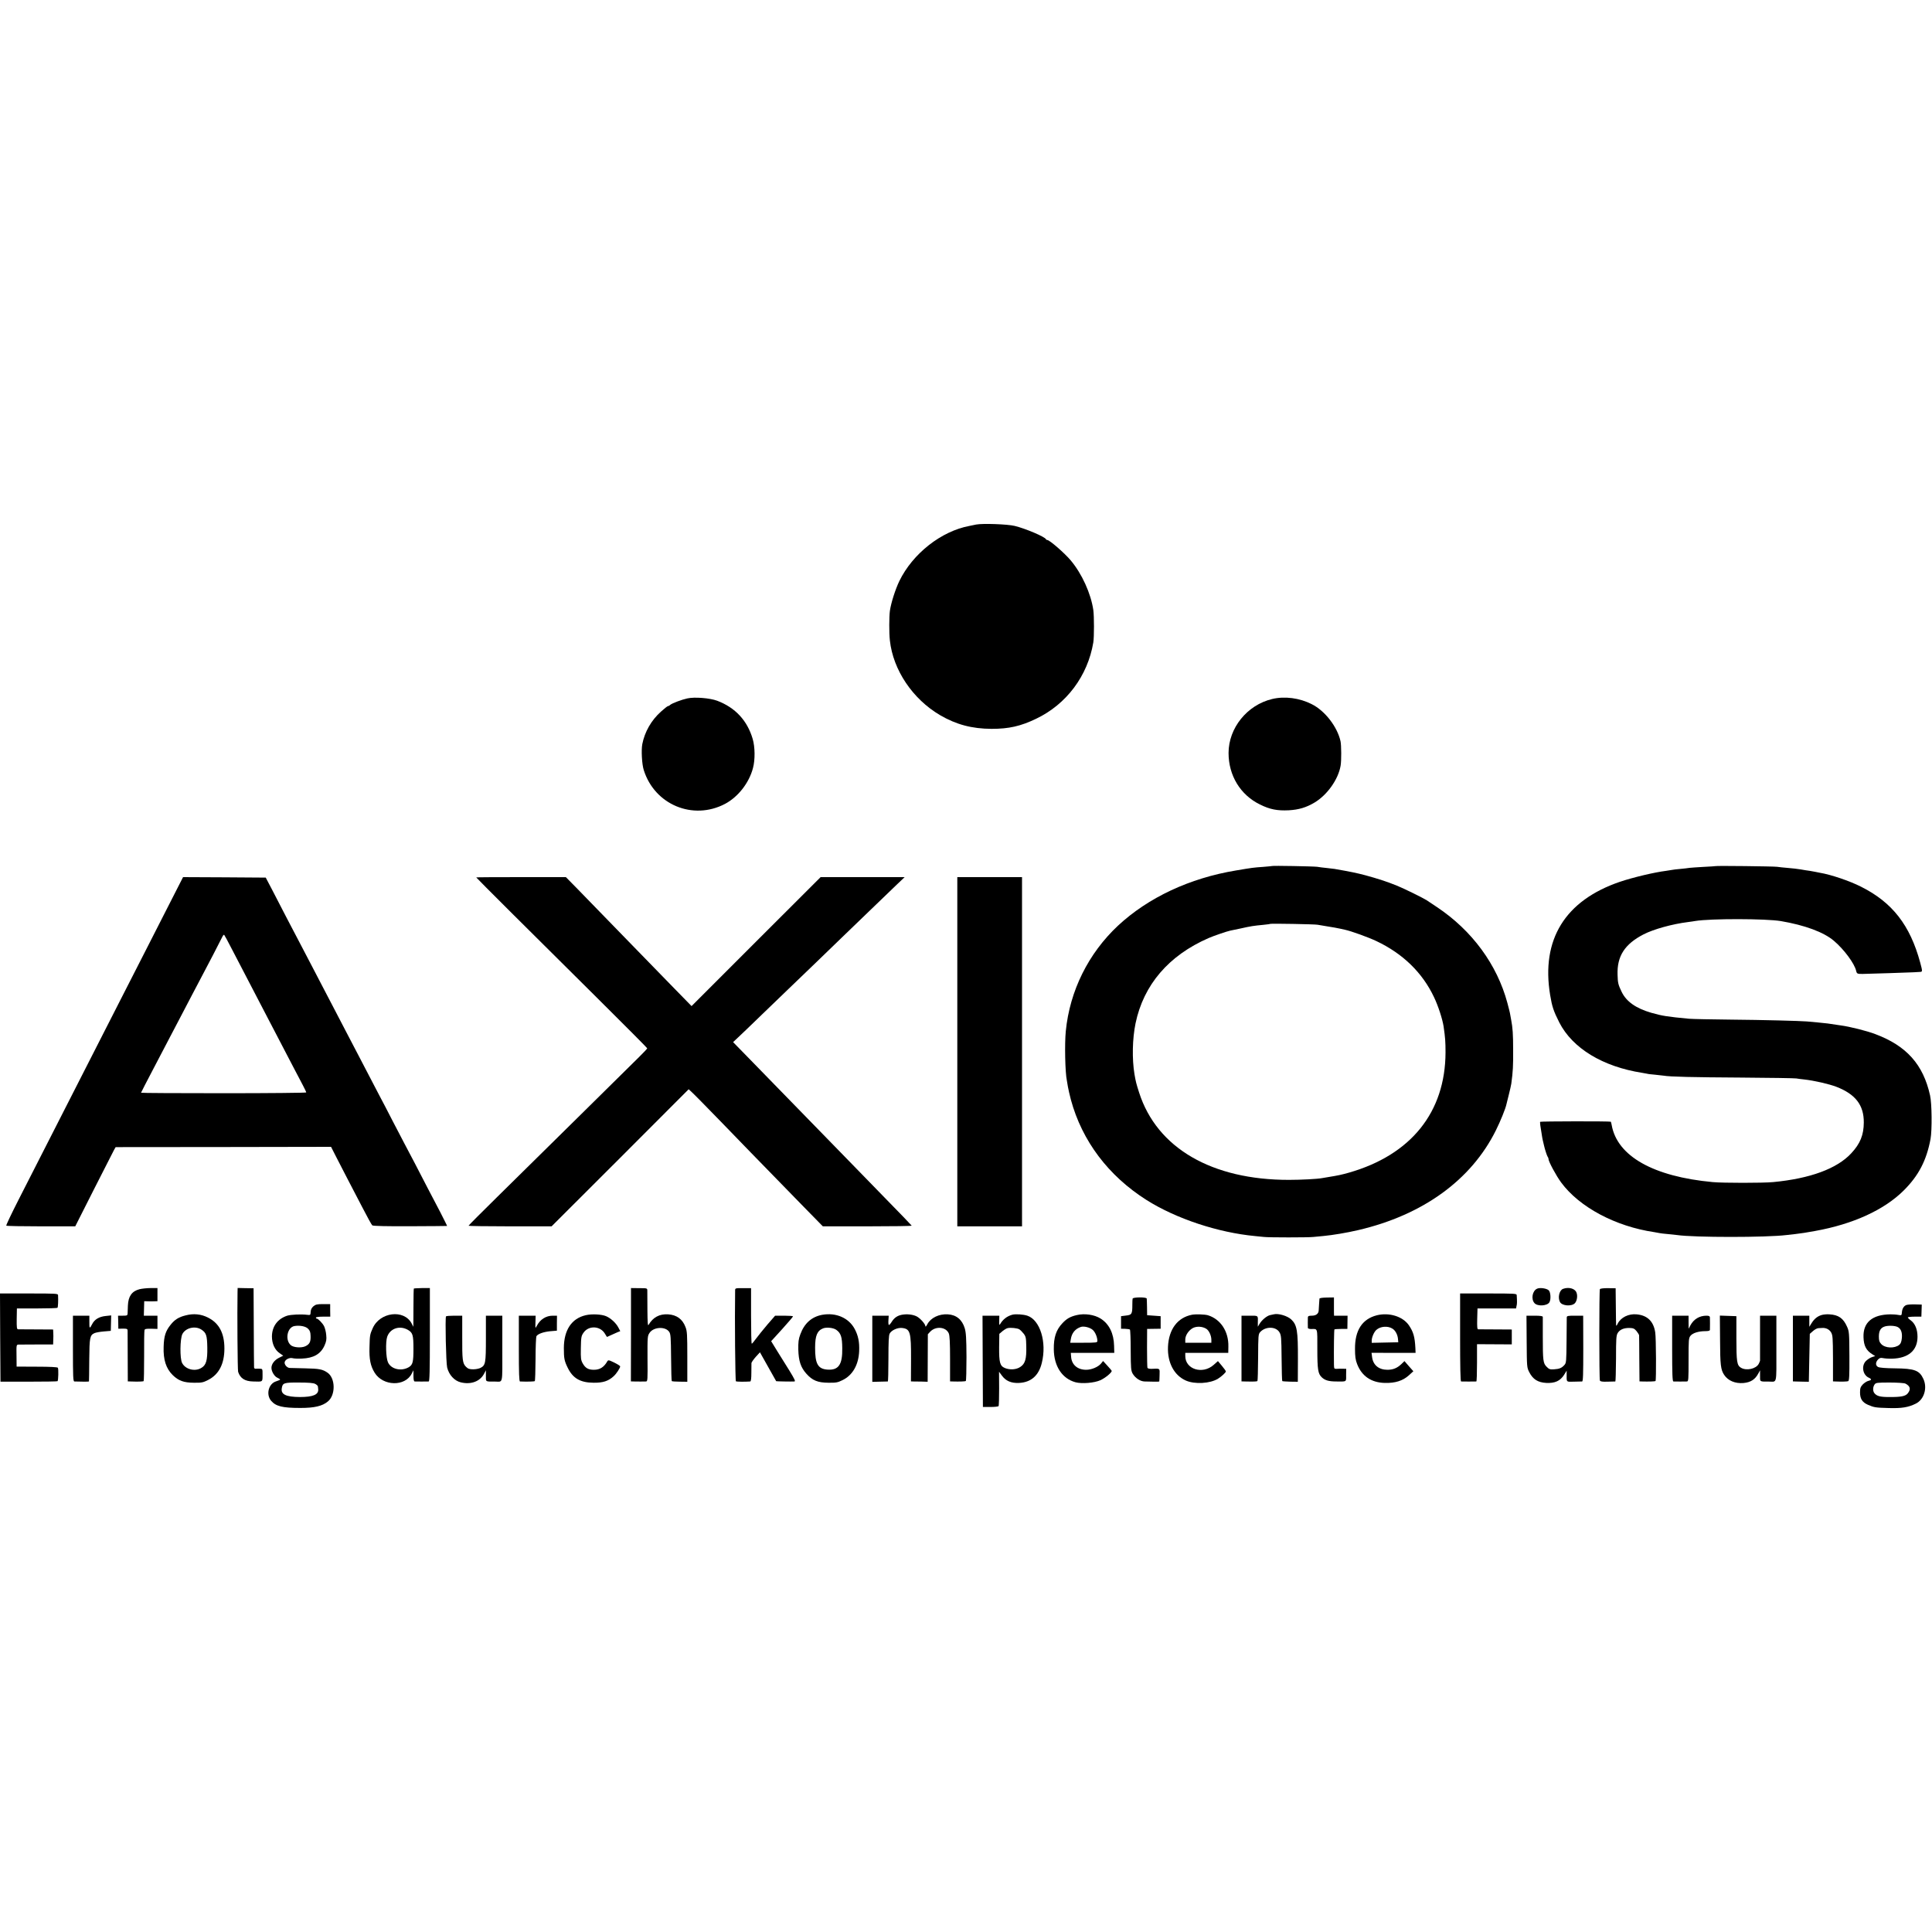 <?xml version="1.0" standalone="no"?>
<!DOCTYPE svg PUBLIC "-//W3C//DTD SVG 20010904//EN"
 "http://www.w3.org/TR/2001/REC-SVG-20010904/DTD/svg10.dtd">
<svg version="1.0" xmlns="http://www.w3.org/2000/svg"
 width="2000pt" height="2000pt" viewBox="0 0 2000 2000"
 preserveAspectRatio="xMidYMid meet">
<g transform="translate(0,2000) scale(0.1,-0.1)"
fill="#000000" stroke="none">
<path d="M10105 14570 c-22 -5 -53 -11 -68 -14 -293 -54 -589 -287 -727 -571
-41 -85 -86 -225 -98 -309 -8 -61 -9 -229 0 -306 33 -305 235 -606 519 -773
168 -98 330 -141 534 -142 179 0 299 27 460 104 315 150 535 444 593 791 9 58
9 270 0 335 -25 171 -118 376 -234 514 -63 75 -219 211 -243 211 -5 0 -11 3
-13 8 -11 25 -210 110 -325 138 -76 18 -331 27 -398 14z"/>
<path d="M7115 12770 c-57 -12 -157 -50 -176 -66 -8 -8 -20 -14 -25 -14 -5 0
-38 -26 -72 -57 -100 -89 -168 -209 -193 -336 -12 -63 -4 -209 15 -268 112
-359 509 -525 841 -351 136 72 250 218 290 372 23 87 21 217 -3 300 -56 191
-180 325 -368 396 -75 28 -234 41 -309 24z"/>
<path d="M13170 12764 c-259 -61 -452 -300 -452 -559 0 -233 122 -434 325
-533 102 -51 180 -66 299 -60 104 6 180 29 266 80 132 79 246 240 270 382 9
52 8 211 -1 253 -33 149 -161 315 -297 383 -127 65 -281 85 -410 54z"/>
<path d="M13168 11035 c-2 -1 -43 -5 -93 -9 -100 -7 -109 -8 -280 -37 -479
-79 -908 -280 -1221 -571 -307 -287 -500 -675 -541 -1093 -13 -130 -7 -426 11
-510 2 -11 7 -40 11 -65 4 -25 18 -85 31 -135 116 -427 388 -787 782 -1037
307 -194 742 -338 1127 -374 28 -2 68 -6 90 -9 50 -6 456 -6 510 0 22 2 69 7
105 10 95 9 241 33 360 61 670 156 1170 519 1425 1032 47 94 101 227 110 272
2 8 13 52 24 97 12 46 23 97 26 115 17 126 20 184 19 348 0 166 -5 231 -20
310 -2 14 -7 39 -10 55 -2 17 -16 72 -30 124 -107 397 -366 749 -729 991 -44
29 -91 61 -105 70 -37 24 -235 122 -310 152 -98 40 -203 74 -325 107 -95 25
-154 37 -320 66 -16 2 -55 7 -85 10 -30 3 -73 8 -95 12 -39 5 -462 13 -467 8z
m472 -608 c14 -3 57 -10 95 -16 61 -10 106 -17 140 -25 6 -1 26 -6 45 -10 67
-14 246 -79 328 -118 275 -130 477 -327 597 -581 44 -92 87 -226 99 -302 17
-117 20 -160 20 -270 -2 -618 -357 -1060 -999 -1244 -78 -22 -110 -29 -215
-46 -25 -4 -54 -9 -65 -11 -46 -9 -219 -18 -340 -18 -801 -1 -1369 330 -1553
904 -29 91 -34 109 -48 190 -26 158 -22 365 11 526 83 399 343 703 756 883 52
23 193 71 224 77 11 2 61 13 110 23 101 23 135 28 232 37 37 4 70 8 72 10 6 5
463 -3 491 -9z"/>
<path d="M17758 11034 c-2 -1 -57 -5 -123 -8 -66 -4 -131 -8 -145 -10 -14 -3
-56 -7 -95 -11 -38 -3 -77 -8 -85 -10 -8 -2 -37 -6 -63 -10 -122 -15 -343 -68
-477 -113 -569 -194 -818 -598 -723 -1172 20 -121 35 -166 95 -285 137 -267
449 -457 858 -521 19 -3 42 -7 50 -9 8 -3 44 -7 80 -10 36 -4 76 -8 90 -10 68
-12 304 -17 800 -20 300 -2 559 -6 575 -9 17 -3 55 -8 85 -11 100 -11 252 -46
329 -75 199 -77 286 -190 285 -370 -1 -130 -37 -219 -130 -319 -147 -159 -427
-262 -809 -298 -106 -10 -517 -10 -625 0 -614 57 -989 268 -1046 591 -3 17 -7
32 -9 34 -6 6 -725 5 -731 -1 -4 -4 1 -45 21 -162 3 -16 8 -41 12 -55 3 -14 7
-27 7 -30 8 -37 31 -107 37 -114 5 -6 9 -16 9 -24 0 -26 80 -174 131 -243 189
-256 563 -455 964 -514 22 -4 47 -8 55 -10 8 -2 47 -7 85 -10 39 -4 81 -8 95
-10 176 -26 928 -26 1135 0 17 2 56 7 89 10 68 8 112 15 206 32 394 71 714
218 916 418 155 154 237 311 279 535 16 90 14 368 -5 450 -71 321 -244 514
-567 635 -86 33 -265 78 -358 90 -22 3 -97 14 -135 20 -14 2 -61 7 -105 11
-44 4 -93 8 -110 10 -73 6 -450 16 -790 19 -203 2 -397 6 -430 9 -224 21 -281
30 -392 62 -158 46 -258 116 -306 217 -35 73 -40 92 -42 175 -7 194 74 319
270 420 103 53 298 107 460 127 28 4 61 8 75 11 157 26 729 25 885 -1 247 -42
443 -114 548 -203 105 -88 216 -238 232 -313 7 -29 12 -32 70 -31 72 1 484 15
525 17 25 2 55 3 68 4 24 1 24 7 0 96 -105 388 -289 624 -613 786 -118 60
-314 126 -425 144 -19 3 -42 8 -50 10 -8 2 -33 6 -55 10 -22 3 -65 9 -95 15
-30 5 -89 12 -130 15 -41 3 -93 9 -115 12 -37 5 -632 12 -637 7z"/>
<path d="M1746 10628 c-82 -161 -190 -374 -241 -473 -51 -99 -161 -315 -245
-480 -84 -165 -201 -394 -260 -510 -59 -115 -176 -345 -260 -510 -196 -385
-378 -742 -547 -1073 -74 -145 -132 -267 -128 -270 4 -4 166 -7 360 -7 l354 0
192 380 c106 209 200 394 209 410 l17 30 1115 1 1115 2 57 -112 c31 -61 83
-160 114 -221 32 -60 100 -191 151 -290 51 -99 98 -185 105 -190 9 -7 150 -10
392 -9 209 1 380 2 382 3 2 0 -31 65 -71 144 -41 78 -100 192 -132 252 -32 61
-91 175 -132 255 -42 80 -90 172 -108 205 -18 33 -72 137 -120 230 -48 94
-110 213 -138 265 -56 107 -117 224 -219 420 -39 74 -96 185 -128 245 -32 61
-88 169 -125 240 -37 72 -91 175 -120 230 -29 55 -79 152 -112 215 -33 63 -85
162 -115 220 -31 58 -95 182 -144 275 -48 94 -116 224 -150 290 l-63 120 -428
3 -428 2 -149 -292z m649 -443 c37 -71 93 -179 125 -240 124 -237 190 -365
255 -490 254 -487 326 -626 362 -693 18 -34 33 -66 33 -71 0 -4 -385 -8 -855
-8 -470 0 -855 2 -855 5 0 2 59 118 132 256 72 138 153 294 181 346 27 52 71
136 97 185 26 50 78 149 115 220 37 72 82 157 100 190 52 96 197 377 214 412
8 18 18 30 22 25 4 -4 37 -65 74 -137z"/>
<path d="M4930 10917 c0 -4 601 -603 1243 -1239 290 -288 527 -526 527 -530 0
-4 -38 -45 -84 -90 -46 -46 -328 -324 -627 -619 -299 -295 -678 -668 -841
-829 -164 -161 -298 -296 -298 -299 0 -3 194 -6 430 -6 l430 0 710 709 709
710 22 -20 c23 -20 165 -164 316 -320 85 -89 445 -459 854 -878 l197 -201 461
0 c254 0 460 3 459 7 -2 4 -129 136 -283 293 -154 158 -320 328 -369 379 -48
50 -219 225 -380 390 -160 164 -334 342 -386 396 -52 54 -171 175 -263 270
l-168 172 50 47 c27 25 139 132 248 238 109 105 232 224 273 263 41 39 169
162 284 273 115 111 237 229 271 262 34 33 159 153 276 266 118 114 250 241
294 283 l80 76 -435 0 -435 0 -668 -667 -668 -668 -177 181 c-97 100 -296 304
-442 454 -146 150 -305 314 -354 364 -48 50 -142 146 -208 214 l-120 122 -464
0 c-255 0 -464 -1 -464 -3z"/>
<path d="M9910 9112 l0 -1807 335 0 335 0 0 1807 0 1808 -335 0 -335 0 0
-1808z"/>
<path d="M1444 6654 c-78 -20 -116 -72 -120 -169 -1 -33 -3 -70 -3 -82 -1 -21
-6 -23 -50 -23 l-49 0 2 -67 1 -68 48 1 c41 0 47 -2 48 -20 0 -12 1 -135 1
-273 l1 -253 31 -1 c76 -3 127 -1 133 4 3 4 5 120 5 259 -1 139 1 260 4 269 3
12 18 15 69 14 l65 -2 0 69 0 68 -70 0 -71 0 2 75 2 75 36 -1 c20 -1 51 -1 69
0 l32 1 0 68 0 68 -71 0 c-39 0 -91 -6 -115 -12z"/>
<path d="M2459 6626 c-4 -211 0 -808 6 -827 22 -67 69 -98 155 -100 103 -3 97
-7 98 66 0 64 0 65 -26 66 -15 1 -35 1 -44 0 -11 -2 -18 5 -18 16 -1 10 -2
198 -3 418 l-2 399 -82 1 -83 2 -1 -41z"/>
<path d="M4284 6661 c-2 -2 -4 -92 -4 -200 l-1 -196 -18 35 c-79 149 -329 118
-403 -50 -29 -65 -30 -74 -33 -195 -4 -125 10 -195 53 -265 87 -141 317 -146
385 -8 l17 33 0 -57 c0 -39 4 -58 13 -59 14 -1 125 -1 145 0 9 1 12 105 12
484 l0 483 -81 0 c-44 -1 -82 -3 -85 -5z m-61 -428 c50 -29 57 -54 57 -195 0
-138 -7 -166 -48 -191 -79 -46 -184 -21 -216 51 -21 47 -26 209 -8 263 30 88
130 121 215 72z"/>
<path d="M6532 6183 l-1 -483 30 -1 c37 -1 104 -1 127 0 16 1 17 19 15 236 -1
226 0 236 21 267 42 63 165 69 204 10 15 -23 17 -57 19 -265 1 -132 4 -241 7
-244 3 -3 40 -6 83 -6 l78 -1 0 259 c0 229 -2 266 -19 308 -31 82 -91 125
-179 131 -90 6 -158 -31 -203 -109 -8 -15 -11 24 -12 155 0 96 -1 186 -1 200
-1 25 -2 25 -85 25 l-84 1 0 -483z"/>
<path d="M7610 6640 c-5 -291 1 -934 8 -939 8 -5 90 -6 148 -2 8 1 12 30 12
89 0 48 1 94 1 102 1 8 21 37 44 63 l44 48 83 -148 c46 -81 84 -149 85 -151 2
-2 157 -5 188 -3 14 1 4 22 -49 109 -37 59 -95 152 -129 207 l-62 101 113 124
c62 69 113 128 113 133 1 4 -41 7 -92 7 l-93 0 -80 -92 c-43 -51 -96 -116
-117 -145 -21 -29 -41 -53 -45 -53 -4 0 -7 129 -7 288 l0 287 -82 0 c-82 1
-83 0 -83 -25z"/>
<path d="M15913 6660 c-50 -21 -66 -108 -28 -150 32 -36 134 -29 155 10 17 31
12 105 -8 123 -22 20 -90 30 -119 17z"/>
<path d="M16181 6658 c-39 -14 -57 -90 -32 -137 21 -39 118 -47 153 -13 23 23
32 79 17 113 -16 41 -81 58 -138 37z"/>
<path d="M16562 6655 c-8 -11 -8 -925 0 -946 4 -10 24 -14 79 -12 41 1 77 2
81 2 3 1 6 107 7 236 0 205 2 239 17 265 22 36 62 54 123 53 38 -1 50 -6 72
-32 14 -17 26 -37 27 -44 0 -6 2 -117 2 -244 l2 -233 26 -1 c68 -2 135 0 140
5 8 9 6 445 -3 502 -17 115 -81 178 -193 188 -83 8 -164 -32 -196 -97 -8 -18
-16 -25 -16 -17 -1 8 -2 98 -3 200 l-2 184 -78 1 c-44 1 -81 -4 -85 -10z"/>
<path d="M2 6153 l3 -456 293 0 c161 0 295 2 298 5 8 8 11 127 3 139 -4 7 -80
11 -217 11 l-210 1 -1 113 c-2 112 -1 114 21 115 13 0 98 1 191 1 l167 0 1 34
c2 43 2 68 0 98 l-1 23 -173 1 c-94 0 -179 1 -189 1 -14 1 -16 15 -15 109 l2
107 207 0 c113 0 209 3 213 7 6 6 9 76 6 131 -1 16 -22 17 -301 17 l-300 0 2
-457z"/>
<path d="M15115 6155 c0 -296 3 -455 10 -456 12 -1 147 -1 158 0 4 1 7 88 7
194 l0 192 180 -1 180 -1 0 77 0 77 -167 1 c-93 0 -174 1 -181 1 -10 1 -12 26
-10 108 l3 108 199 0 200 0 5 25 c6 22 6 44 2 113 -1 16 -22 17 -294 17 l-292
0 0 -455z"/>
<path d="M11725 6557 c-2 -7 -3 -34 -3 -62 0 -99 -5 -107 -69 -114 l-48 -6 0
-65 0 -65 43 -1 c23 -1 46 -4 49 -8 4 -4 8 -101 8 -215 1 -189 3 -210 21 -242
27 -45 78 -79 123 -80 20 0 62 -1 94 -2 31 -1 58 0 58 3 1 3 2 33 3 68 2 69 6
66 -80 62 -27 -1 -43 3 -46 12 -2 7 -4 100 -4 207 l1 194 70 1 70 1 0 65 0 65
-70 5 -70 5 -1 80 c-1 44 -2 86 -3 92 -1 17 -141 16 -146 0z"/>
<path d="M13659 6556 c-1 -6 -3 -31 -4 -56 -1 -25 -3 -55 -4 -67 -2 -33 -28
-53 -72 -53 -30 0 -39 -4 -40 -17 -1 -22 -1 -93 0 -110 1 -6 16 -11 34 -11 69
1 64 18 64 -205 0 -215 7 -258 46 -295 33 -31 71 -42 145 -43 117 -1 107 -7
107 66 l1 65 -36 1 c-19 1 -47 0 -62 -1 -27 -1 -28 0 -29 47 -2 163 1 356 5
361 3 2 34 5 70 5 l64 0 1 69 1 68 -70 0 -70 0 -1 33 c0 17 0 60 0 94 l0 62
-74 -1 c-46 -1 -76 -5 -76 -12z"/>
<path d="M3244 6477 c-18 -16 -27 -34 -28 -57 -2 -34 -3 -35 -36 -31 -63 8
-167 3 -207 -9 -100 -33 -157 -111 -158 -215 0 -75 30 -140 81 -174 l36 -25
-46 -23 c-46 -24 -76 -64 -76 -103 0 -38 31 -89 61 -102 16 -7 29 -16 29 -19
0 -3 -18 -11 -40 -18 -79 -23 -109 -135 -54 -201 49 -58 117 -75 304 -75 144
0 227 19 284 67 81 66 79 239 -2 297 -52 36 -84 43 -232 46 -80 2 -153 4 -162
4 -28 2 -57 37 -51 61 7 28 51 49 83 40 14 -4 57 -6 96 -4 119 5 192 46 232
132 20 45 24 65 19 112 -2 31 -13 72 -22 91 -17 33 -62 79 -77 79 -5 0 -8 5
-8 10 0 6 31 10 74 10 l75 0 -1 65 0 65 -74 0 c-62 0 -77 -4 -100 -23z m-55
-232 c19 -18 25 -36 26 -72 3 -63 -10 -88 -53 -109 -42 -20 -125 -14 -153 12
-61 55 -35 185 40 197 56 9 116 -3 140 -28z m74 -571 c15 -8 28 -20 28 -27 1
-6 2 -19 3 -27 6 -57 -53 -82 -190 -82 -144 1 -198 27 -187 91 8 55 23 60 176
59 102 0 150 -4 170 -14z"/>
<path d="M19733 6490 c-26 -11 -42 -38 -45 -78 -2 -29 -4 -30 -38 -24 -19 4
-55 6 -80 6 -189 -2 -285 -84 -279 -238 3 -89 28 -136 92 -176 l29 -18 -34
-11 c-19 -6 -47 -25 -63 -41 -48 -50 -32 -144 31 -172 32 -15 30 -25 -5 -33
-15 -3 -41 -20 -57 -36 -24 -26 -29 -39 -29 -83 0 -66 23 -102 81 -128 66 -28
77 -30 214 -34 137 -4 205 7 283 46 85 42 121 161 78 255 -41 89 -90 108 -296
110 -94 1 -158 6 -173 14 -28 15 -28 48 -1 77 16 17 27 20 52 15 18 -4 60 -7
94 -6 170 5 263 86 263 227 0 76 -25 136 -69 169 -17 12 -31 26 -31 31 0 4 32
8 70 8 l70 0 1 30 c0 17 1 45 2 63 l1 32 -70 2 c-38 1 -79 -2 -91 -7z m-87
-228 c33 -18 47 -56 42 -113 -4 -38 -11 -58 -27 -71 -49 -39 -147 -35 -187 9
-19 20 -24 37 -24 77 0 61 19 92 63 105 38 11 106 8 133 -7z m79 -585 c50 -26
58 -58 25 -100 -24 -31 -71 -40 -197 -39 -91 0 -126 10 -150 41 -17 22 -16 62
2 88 13 19 24 21 157 21 80 0 152 -5 163 -11z"/>
<path d="M1921 6383 c-70 -17 -113 -44 -154 -96 -53 -65 -70 -119 -73 -228 -5
-135 25 -226 94 -294 61 -59 114 -78 218 -79 82 -1 96 2 149 29 111 57 168
166 168 325 0 158 -54 262 -169 320 -71 37 -151 45 -233 23z m164 -147 c50
-33 59 -60 61 -186 2 -134 -12 -183 -64 -212 -66 -39 -164 -13 -197 53 -24 46
-22 249 3 299 34 65 133 88 197 46z"/>
<path d="M6063 6385 c-146 -34 -225 -153 -226 -339 0 -108 5 -134 40 -205 53
-109 130 -154 268 -155 97 -1 152 17 206 66 28 24 69 86 69 103 0 6 -28 23
-62 40 -58 28 -62 28 -72 11 -35 -60 -77 -86 -138 -86 -58 0 -88 18 -115 65
-20 36 -22 52 -20 161 2 110 4 124 27 157 53 78 173 73 222 -9 11 -19 21 -34
22 -34 1 0 21 9 44 20 23 11 54 25 67 30 l26 10 -20 38 c-24 46 -78 96 -127
117 -48 20 -148 25 -211 10z"/>
<path d="M8511 6389 c-108 -20 -185 -88 -226 -202 -19 -50 -22 -80 -21 -157 3
-118 25 -185 83 -250 63 -71 118 -93 228 -94 79 -1 97 2 147 27 105 51 166
159 172 300 4 95 -10 161 -46 229 -61 115 -193 173 -337 147z m147 -156 c47
-34 60 -74 61 -189 3 -172 -39 -231 -156 -222 -97 8 -126 62 -125 228 0 124
22 175 83 199 36 14 108 6 137 -16z"/>
<path d="M9338 6390 c-48 -9 -81 -31 -108 -75 -12 -19 -25 -33 -29 -31 -4 3
-6 25 -4 50 l3 46 -85 0 -85 0 0 -342 0 -343 77 2 c43 1 81 2 84 2 3 1 6 107
6 236 0 175 3 242 13 260 18 34 81 63 127 58 86 -9 95 -42 94 -325 l-1 -228
22 -1 c13 0 52 -1 87 -1 l64 -2 1 246 1 246 24 26 c57 61 164 51 193 -18 9
-22 13 -96 13 -263 l0 -233 30 -1 c65 -2 126 0 133 5 4 2 7 114 7 248 -1 195
-5 254 -18 298 -27 89 -87 139 -175 144 -91 6 -177 -36 -212 -102 -10 -20 -19
-30 -20 -22 0 24 -56 86 -93 104 -41 19 -97 25 -149 16z"/>
<path d="M10479 6390 c-54 -15 -96 -47 -125 -96 -10 -16 -12 -10 -10 34 l1 52
-87 0 -87 0 2 -472 2 -473 78 0 c43 0 81 4 84 9 4 5 6 88 6 183 l-1 173 28
-38 c41 -57 97 -82 179 -78 124 6 204 75 236 208 53 214 -18 444 -150 488 -42
14 -122 19 -156 10z m71 -150 c11 -6 31 -26 46 -45 24 -31 26 -44 28 -133 3
-129 -11 -179 -61 -212 -42 -29 -108 -33 -160 -12 -52 22 -61 57 -60 216 l2
138 34 29 c19 15 43 30 55 31 33 6 95 -1 116 -12z"/>
<path d="M11145 6386 c-67 -16 -103 -37 -146 -83 -66 -69 -92 -147 -90 -272 2
-174 86 -302 224 -340 67 -18 196 -7 258 21 53 24 123 83 117 98 -2 4 -22 29
-46 54 l-43 47 -20 -25 c-29 -36 -98 -66 -155 -66 -90 0 -151 53 -156 136 l-3
39 225 0 225 0 -2 73 c-3 129 -51 226 -139 282 -65 41 -166 56 -249 36z m168
-154 c26 -24 47 -76 47 -114 0 -16 -13 -18 -141 -18 l-140 0 6 37 c10 64 45
107 105 127 32 10 95 -6 123 -32z"/>
<path d="M12340 6390 c-150 -29 -241 -150 -249 -332 -7 -163 63 -295 184 -349
92 -41 253 -32 334 19 36 22 81 64 81 75 0 5 -18 31 -41 58 l-41 49 -45 -40
c-115 -101 -293 -45 -293 92 l0 33 223 0 222 0 1 65 c4 157 -81 285 -213 325
-34 9 -123 12 -163 5z m148 -146 c28 -18 52 -71 52 -114 l0 -30 -135 0 -135 0
0 34 c0 43 36 96 80 119 40 20 99 16 138 -9z"/>
<path d="M13185 6394 c-5 -1 -22 -5 -37 -8 -33 -7 -85 -50 -109 -90 l-18 -30
0 39 c2 80 8 75 -85 75 l-84 0 0 -340 0 -340 36 -1 c94 -2 123 -1 129 5 3 3 6
113 7 245 1 224 2 240 21 261 55 61 163 60 200 -2 18 -30 20 -54 22 -267 1
-128 4 -236 7 -238 2 -2 39 -5 82 -6 l79 -1 1 234 c1 295 -9 354 -69 411 -39
37 -135 66 -182 53z"/>
<path d="M14252 6384 c-151 -39 -227 -156 -225 -349 0 -77 5 -113 22 -156 48
-124 145 -191 285 -195 109 -3 188 22 251 79 l46 42 -46 52 -46 53 -32 -31
c-43 -41 -86 -59 -144 -59 -89 0 -148 48 -159 130 l-6 46 228 -1 228 0 -2 50
c-6 117 -21 168 -68 237 -64 91 -204 134 -332 102z m164 -139 c30 -19 53 -64
56 -107 l3 -33 -137 -3 -138 -3 0 24 c0 33 24 89 48 110 42 38 120 44 168 12z"/>
<path d="M18861 6388 c-45 -12 -80 -40 -108 -86 l-23 -37 0 58 0 57 -85 0 -85
0 0 -340 0 -340 23 -1 c12 0 49 -1 82 -2 l60 -1 5 248 5 248 33 29 c18 16 43
30 57 30 14 1 31 2 38 2 38 3 73 -14 92 -45 17 -30 19 -53 20 -270 l0 -238 25
-1 c68 -3 119 -1 132 3 11 5 14 51 13 259 -1 240 -3 257 -24 304 -39 89 -89
124 -184 129 -23 2 -57 -1 -76 -6z"/>
<path d="M755 6040 c0 -296 2 -340 15 -341 82 -3 150 -3 151 1 1 3 2 102 3
222 2 233 6 256 55 278 14 6 58 14 97 17 l71 6 2 80 2 80 -56 -6 c-70 -7 -118
-36 -143 -88 -24 -48 -28 -43 -27 33 l0 58 -85 0 -85 0 0 -340z"/>
<path d="M4617 6373 c-10 -20 0 -482 12 -530 19 -76 75 -137 141 -153 106 -26
201 10 242 91 l18 34 0 -57 c0 -65 -8 -60 95 -60 84 0 75 -40 75 342 l0 340
-85 0 -85 0 0 -235 c0 -256 -4 -278 -55 -305 -15 -8 -49 -15 -76 -15 -39 0
-54 5 -75 26 -36 36 -40 70 -39 317 l0 212 -82 0 c-45 0 -84 -3 -86 -7z"/>
<path d="M5371 6040 c0 -260 3 -340 12 -341 75 -3 148 -1 153 4 4 3 7 106 8
229 0 123 5 229 9 236 16 24 72 44 141 51 l71 6 0 78 1 77 -44 0 c-70 0 -130
-38 -165 -105 -16 -30 -16 -30 -14 38 l2 67 -87 0 -87 0 0 -340z"/>
<path d="M15804 6113 c2 -265 2 -269 27 -318 38 -74 89 -106 176 -111 90 -4
143 20 184 83 l27 44 0 -33 c-1 -89 -6 -83 74 -81 40 1 79 2 86 2 10 1 12 74
12 341 l-1 340 -84 0 c-74 0 -85 -2 -86 -17 0 -10 -1 -120 -2 -244 -2 -211 -3
-228 -22 -249 -29 -32 -51 -41 -106 -45 -43 -3 -53 0 -78 26 -37 36 -40 66
-40 314 0 105 0 196 0 203 -1 8 -25 12 -85 12 l-84 0 2 -267z"/>
<path d="M17310 6040 c0 -265 3 -340 13 -341 20 -1 121 -1 140 0 16 1 17 19
17 225 0 207 1 225 20 248 22 29 85 48 154 48 30 0 46 4 47 13 1 19 1 110 0
130 -1 12 -10 17 -35 17 -73 0 -132 -35 -167 -100 l-18 -35 -1 68 0 67 -85 0
-85 0 0 -340z"/>
<path d="M17806 6128 c1 -257 7 -307 42 -360 40 -61 114 -92 200 -85 76 7 122
37 156 102 l16 30 0 -57 c0 -64 -7 -60 90 -60 88 0 79 -41 79 342 l0 340 -85
0 -84 0 0 -230 c0 -126 0 -232 0 -235 0 -3 -6 -18 -14 -34 -28 -52 -129 -74
-185 -39 -40 25 -46 61 -46 303 l0 230 -85 3 -86 3 2 -253z"/>
</g>
</svg>
